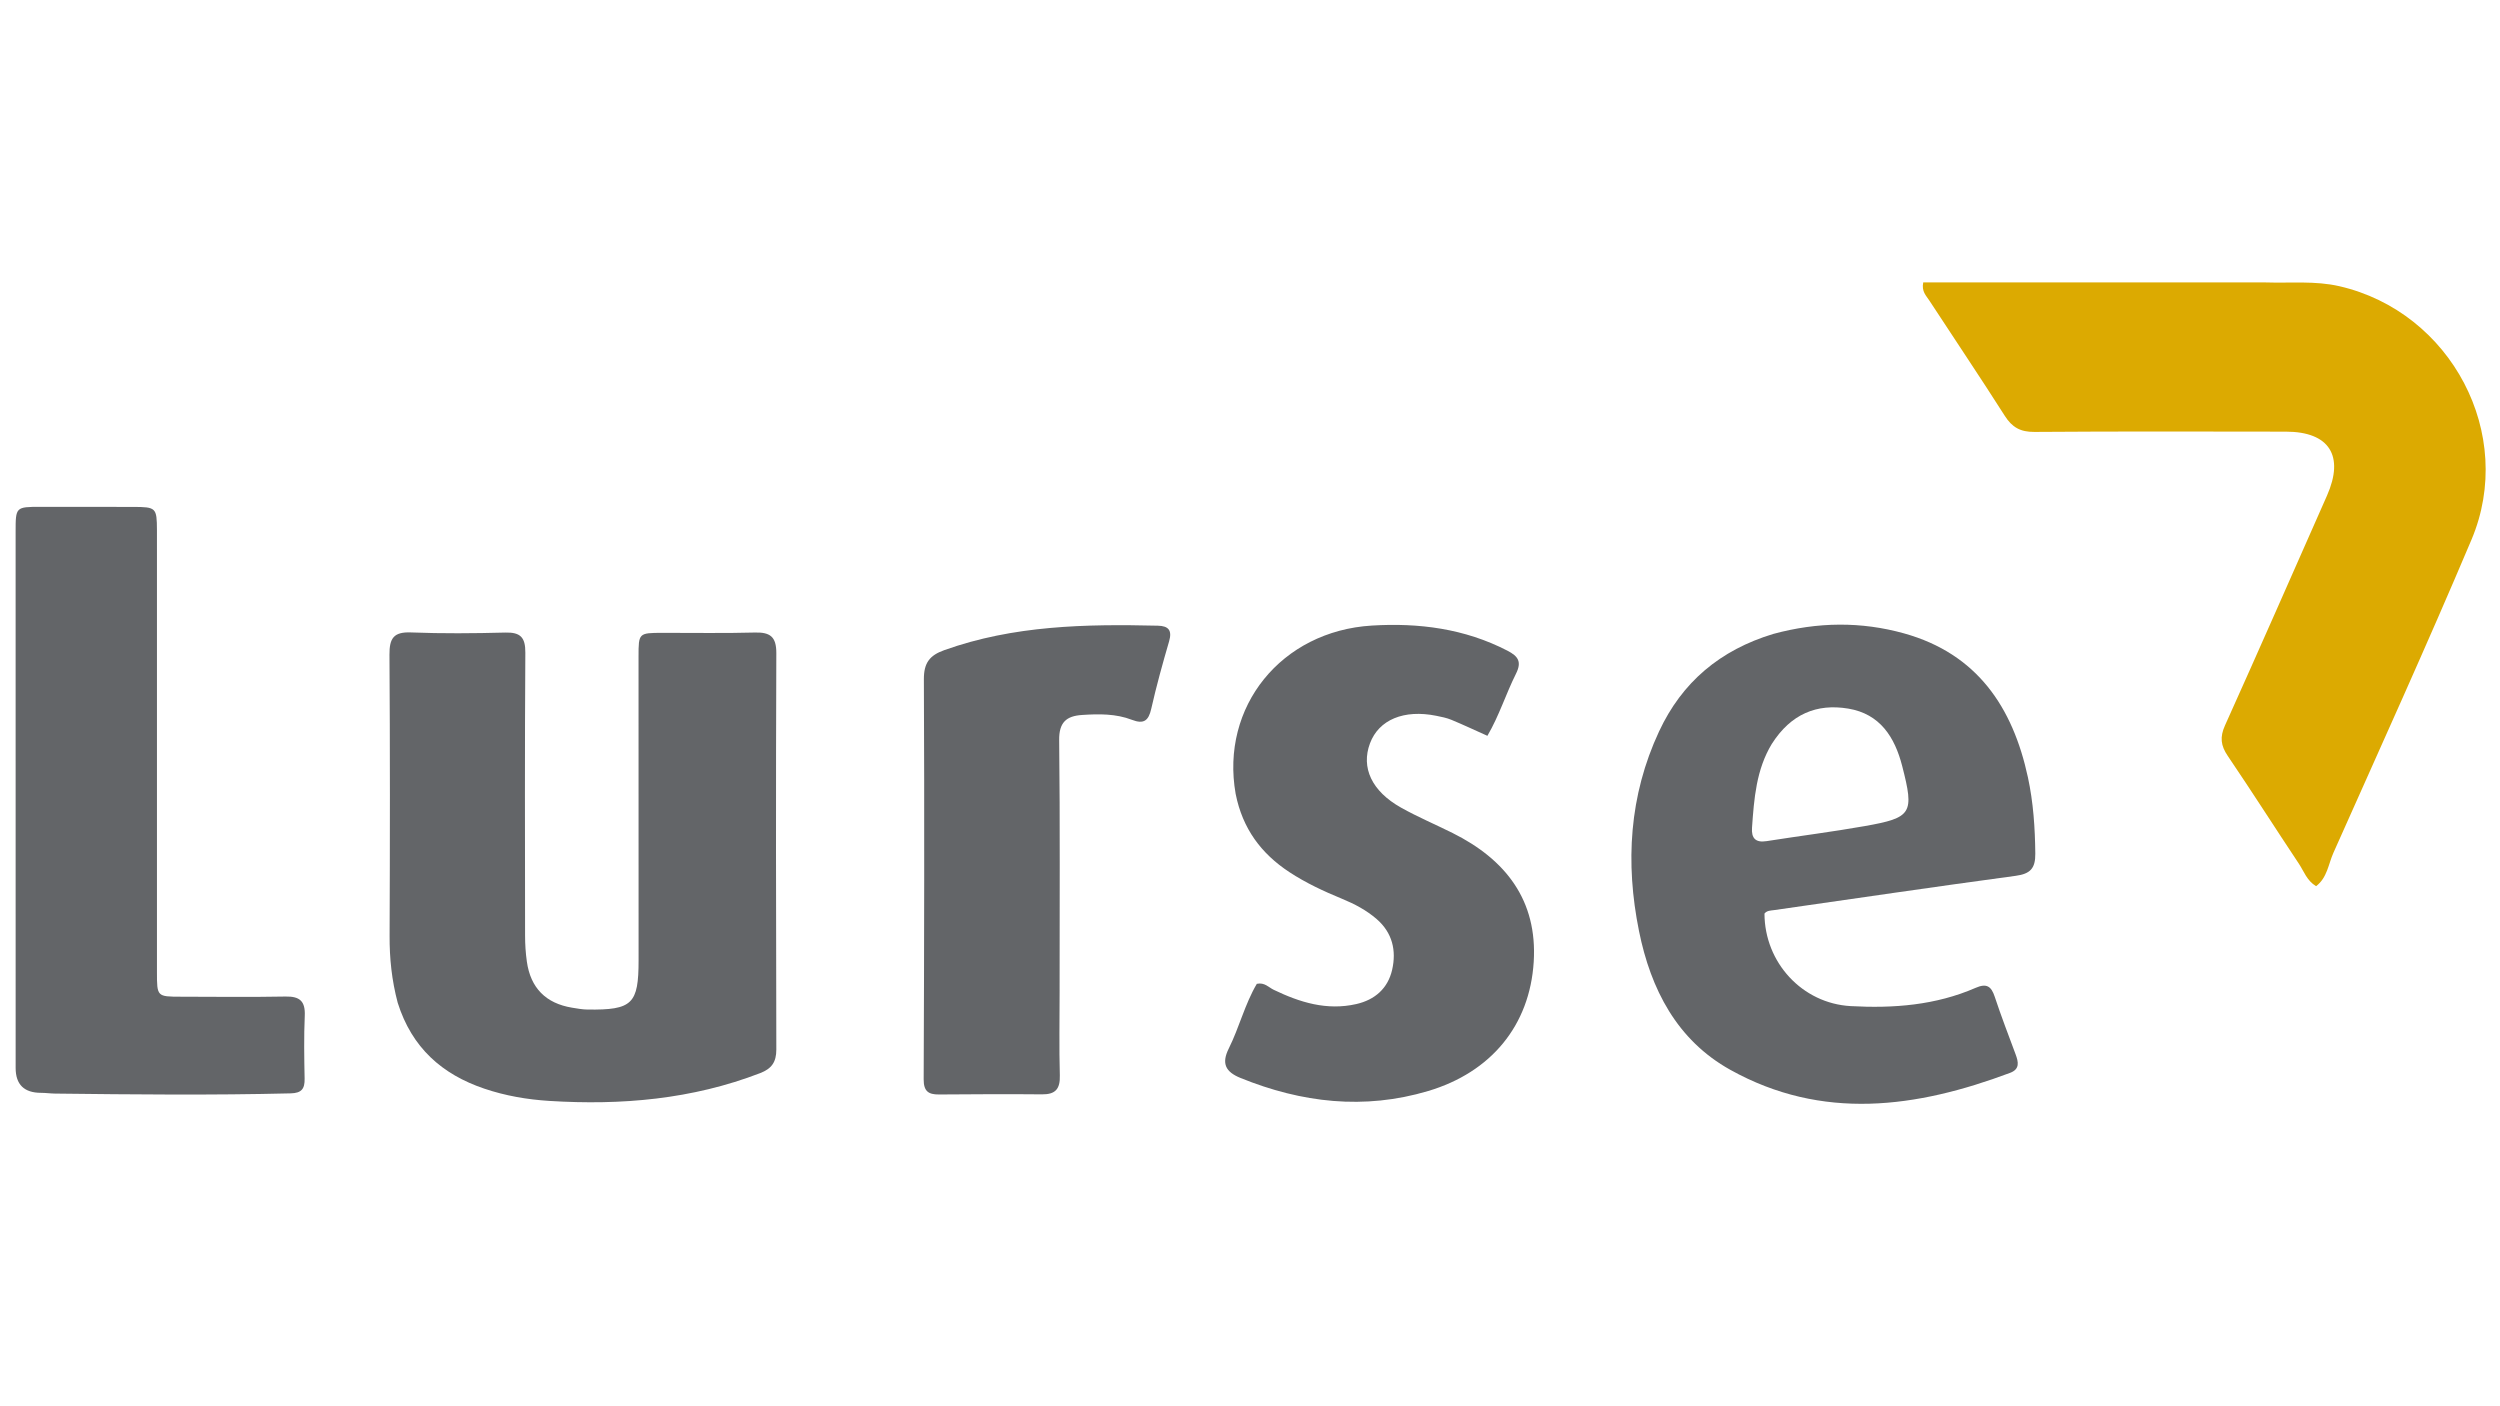<?xml version="1.0" encoding="UTF-8"?>
<svg id="Ebene_1" data-name="Ebene 1" xmlns="http://www.w3.org/2000/svg" version="1.1" viewBox="0 0 1920 1080">
  <defs>
    <style>
      .cls-1 {
        fill: #636568;
      }

      .cls-1, .cls-2 {
        stroke-width: 0px;
      }

      .cls-2 {
        fill: #dcaa01;
      }
    </style>
  </defs>
  <path class="cls-2" d="M1739.22,216.89c20.05.65,38.8-1.37,57.43,2.92,85.8,19.76,135.71,113.62,101.43,194.72-34.11,80.69-70.39,160.45-106.04,240.48-3.84,8.62-4.73,19.11-13.27,25.57-7.09-4.18-9.33-11.37-13.19-17.18-18.33-27.55-36.1-55.47-54.67-82.86-5.38-7.94-6.15-14.46-2.12-23.4,26.44-58.68,52.3-117.62,78.33-176.48,13.53-30.61,1.78-49.1-31.44-49.15-64.41-.1-128.83-.27-193.23.21-10.74.08-17.12-3.47-22.8-12.4-18.95-29.81-38.72-59.1-58.03-88.68-2.32-3.55-5.98-6.81-4.58-13.75,86.8,0,173.82,0,262.18,0Z"/>
  <path class="cls-1" d="M305.45,770.17c-4.65-17.56-6.31-34.3-6.24-51.42.3-71.99.37-143.99-.1-215.97-.08-12.52,3.17-17.6,16.5-17.07,24.11.94,48.29.73,72.42.1,11.61-.3,15.51,3.6,15.43,15.44-.47,72.44-.28,144.88-.2,217.32,0,6.67.44,13.39,1.37,19.99,2.86,20.18,14.53,32.01,34.67,35.34,3.95.65,7.95,1.39,11.93,1.44,34.41.44,39.21-4.27,39.2-37.92-.03-77.81-.05-155.61-.04-233.42,0-17.73.21-17.92,17.99-17.97,23.7-.07,47.41.43,71.09-.24,11.83-.34,16.79,3.01,16.74,15.79-.38,101.5-.28,203.01,0,304.51.03,9.59-3.67,14.7-12.33,18.04-52.32,20.18-106.67,24.85-162.03,21.38-16.93-1.06-33.7-3.94-49.88-9.41-32.49-10.97-55.68-31.47-66.52-65.93Z"/>
  <path class="cls-1" d="M1361.95,486.84c34.15-9.25,67.47-9.58,100.4-.39,56,15.64,83.45,56.52,95.1,110.58,4.16,19.28,5.45,38.83,5.66,58.57.12,11.31-3.83,15.52-15.05,17.03-61.93,8.36-123.76,17.48-185.62,26.34-2.62.38-5.42.26-7.32,2.65.08,37.69,29.06,68.99,66.19,71.07,32.9,1.84,65.31-.66,95.95-14.02,8.42-3.67,12.01-1.31,14.71,6.86,4.91,14.85,10.54,29.46,15.99,44.12,2.2,5.93,3.46,11.43-4.23,14.31-71.93,26.96-144.19,36.98-214.84-2.33-41.03-22.83-61.11-61.96-70.12-106.51-10.62-52.45-7.57-104.1,15.38-153.36,17.62-37.83,46.83-62.53,87.81-74.93M1360.81,571.21c-12.06,19.85-13.68,42.16-15.26,64.49-.57,8.01,2.68,11.63,11.15,10.3,25.12-3.96,50.38-7.13,75.42-11.56,36.4-6.45,38.12-9.7,28.76-46.13-5.73-22.31-17.06-40.04-41.39-44.1-24.16-4.03-44.06,4.11-58.67,27.01Z"/>
  <path class="cls-1" d="M120.54,422.01c0,109.08-.02,216.83,0,324.58,0,18.79.06,18.85,18.31,18.88,26.83.06,53.66.38,80.47-.13,10.98-.21,15.23,3.63,14.74,14.78-.7,16.07-.43,32.19-.11,48.28.15,7.77-2.27,11.09-10.67,11.3-60.35,1.5-120.68.88-181.03.17-3.57-.04-7.14-.57-10.7-.57q-19.51-.02-19.53-19.06c-.01-137.26-.03-274.51-.02-411.77,0-19.14.04-19.19,19.19-19.22,23.7-.03,47.39,0,71.09.06,17.63.04,18.19.62,18.26,17.96.02,4.47,0,8.94,0,14.74Z"/>
  <path class="cls-1" d="M948.99,609.77c-11.86-67.1,35.11-125.08,104.51-129.33,36.15-2.21,71.34,2.3,104.2,19.28,8.34,4.31,11.15,8.57,6.56,17.73-7.73,15.44-12.87,32.15-21.94,47.66-9.85-4.41-18.66-8.57-27.65-12.29-3.68-1.52-7.71-2.31-11.64-3.1-24.85-5.01-44.09,3.02-50.88,21.15-6.99,18.67,1.31,36.74,23.85,49.39,12.84,7.21,26.49,12.95,39.68,19.54,40.78,20.36,65.16,51.74,62.21,98.94-3.06,48.87-32.76,84.75-81.04,99.15-49.1,14.64-97.12,9.07-144.13-10.01-11.51-4.67-14.78-11.07-9.03-22.62,8.1-16.28,12.43-34.3,21.55-49.69,5.97-1.25,9.08,2.73,12.95,4.59,20.11,9.68,40.76,16.11,63.39,10.97,14.38-3.26,24.31-12.06,27.57-26.29,3.38-14.75.25-28.49-11.88-39-7.87-6.82-16.92-11.59-26.5-15.53-14.07-5.79-27.84-12.17-40.62-20.58-21.55-14.18-35.86-33.29-41.16-59.97Z"/>
  <path class="cls-1" d="M813.79,760.2c0,22.8-.44,44.28.16,65.72.29,10.31-3.25,14.65-13.68,14.54-26.38-.26-52.76-.1-79.13.1-8.2.06-11.79-2.5-11.76-11.72.41-102.38.63-204.76.16-307.14-.06-12.6,4.42-18.37,15.64-22.38,53.28-19.04,108.5-20.1,164.04-18.79,8.15.19,11.13,3.5,8.66,11.98-4.99,17.14-9.78,34.37-13.7,51.77-2.08,9.24-5.73,12.06-14.83,8.55-12.34-4.77-25.39-4.6-38.39-3.73-12.02.8-17.67,5.69-17.51,19.32.72,63.48.32,126.97.33,191.8Z"/>
</svg>